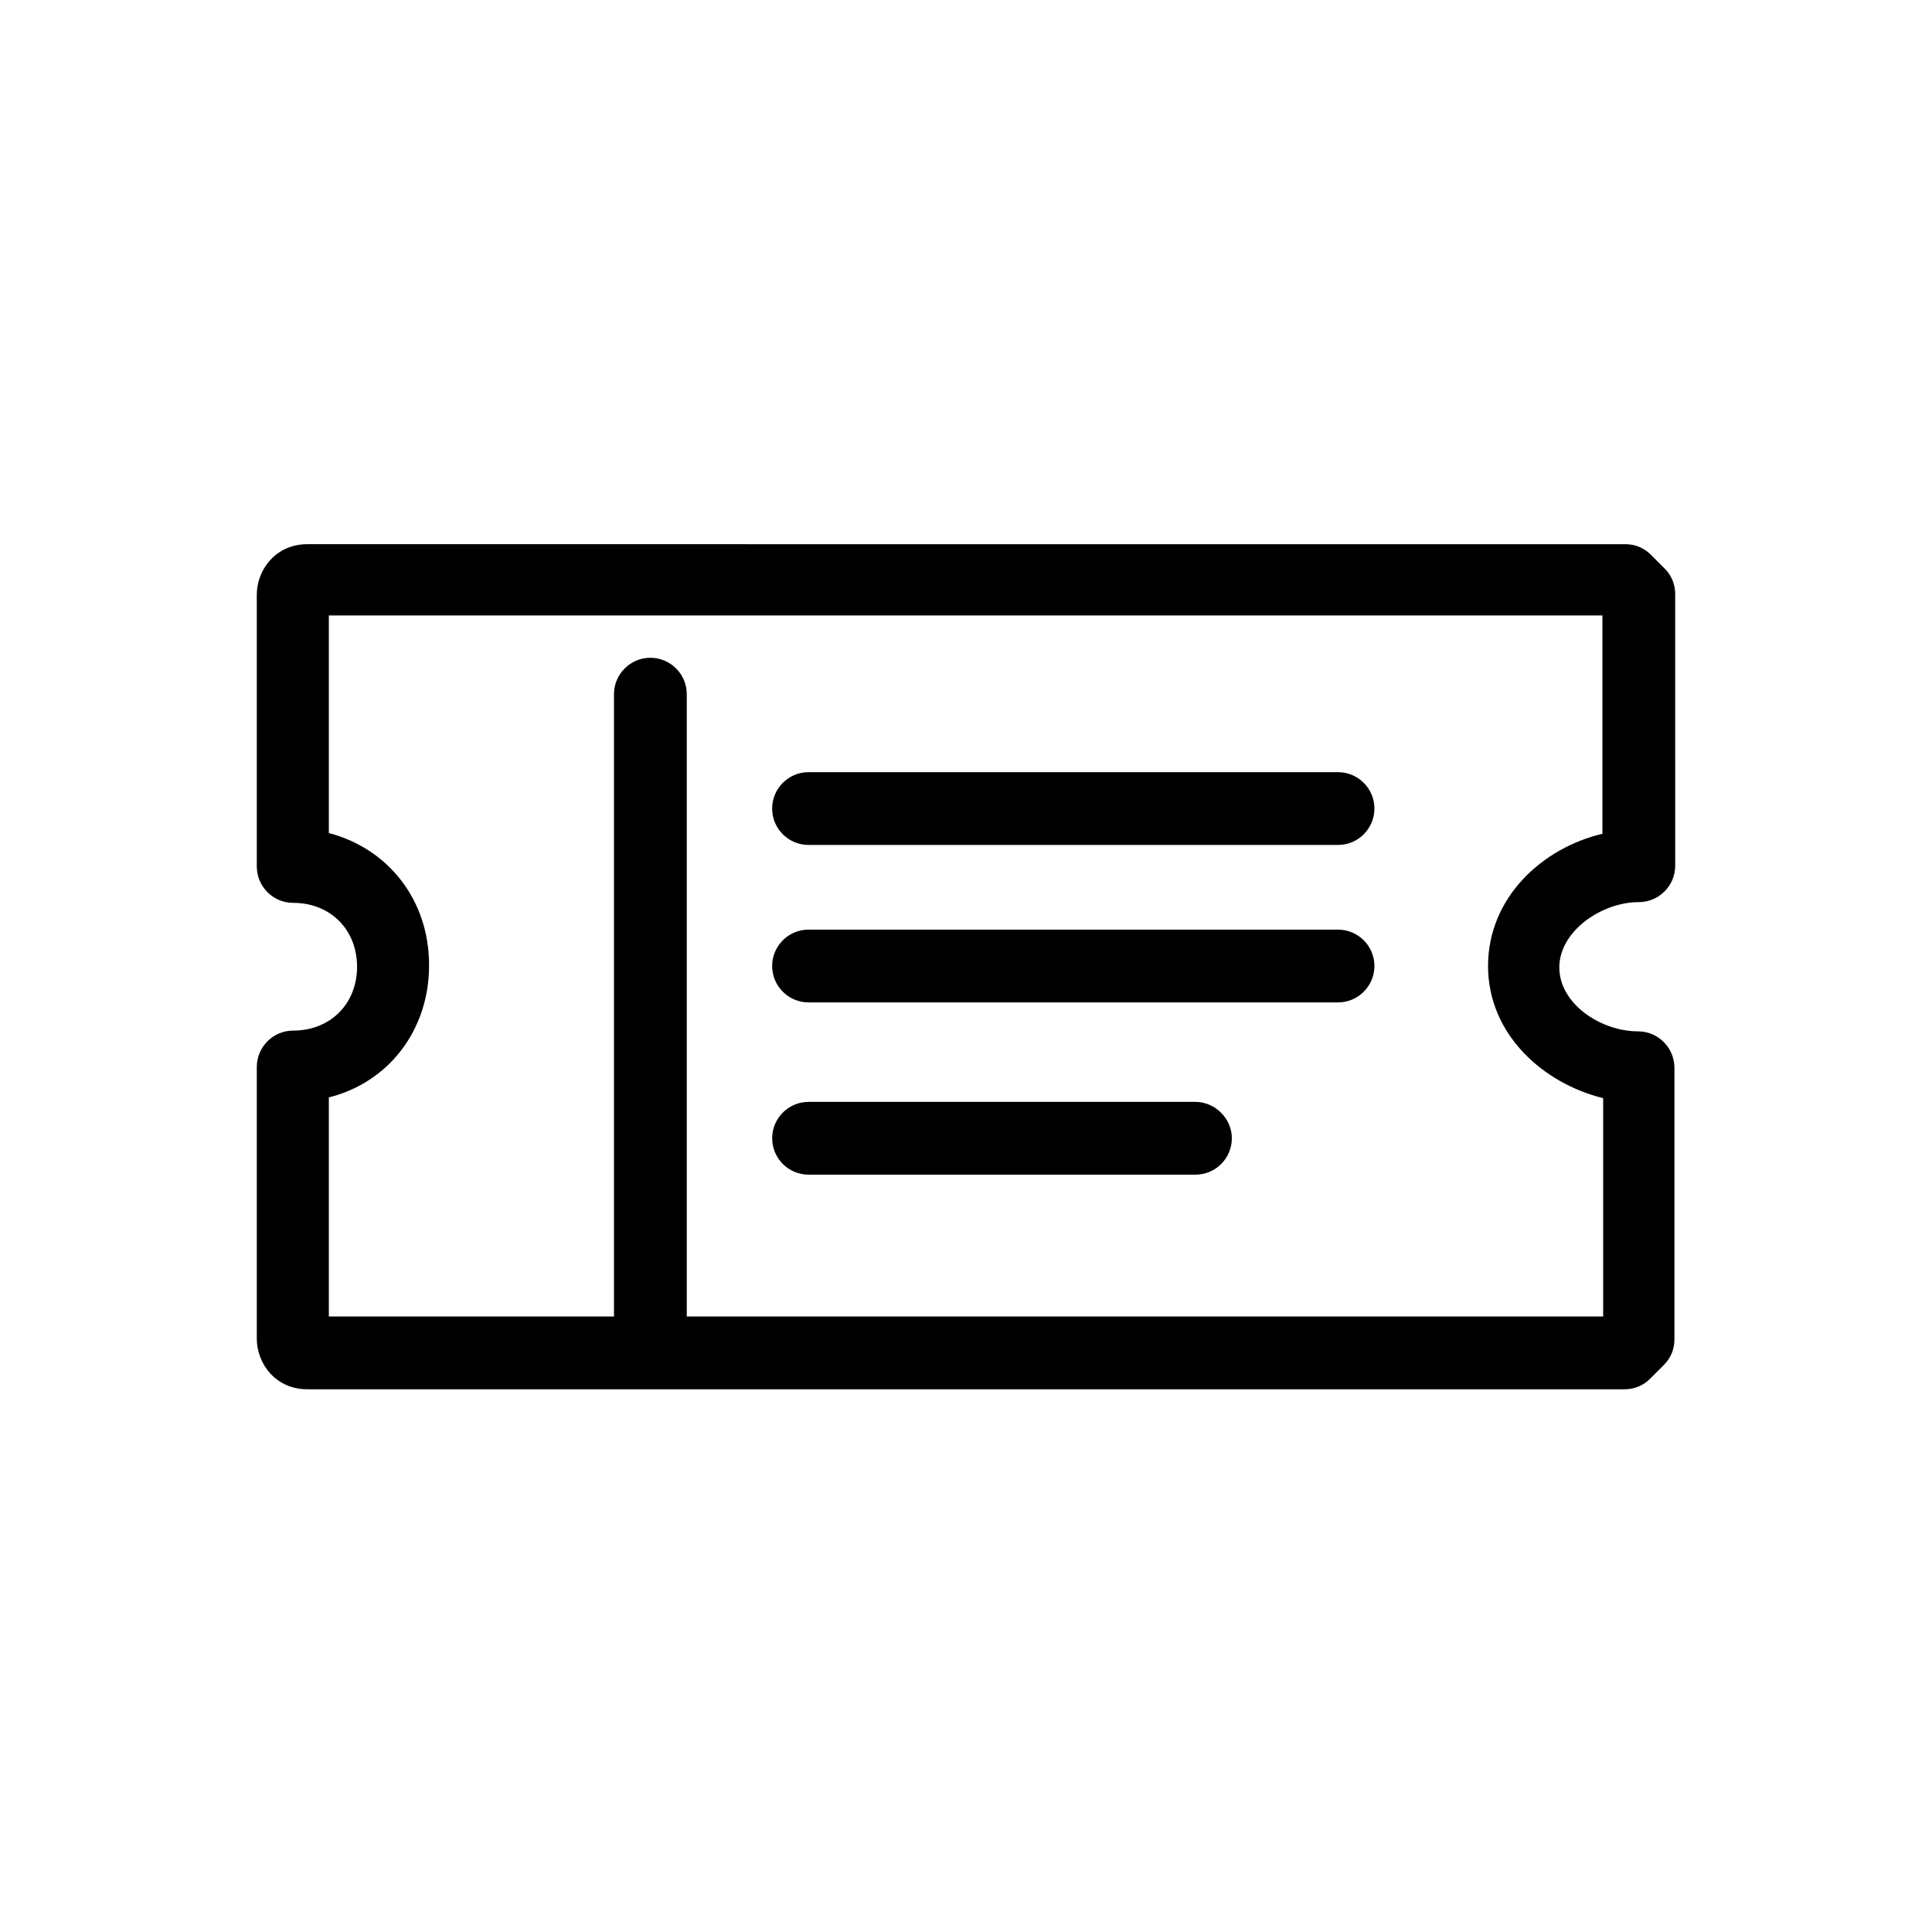 <?xml version="1.0" encoding="UTF-8"?>
<!-- Uploaded to: ICON Repo, www.svgrepo.com, Generator: ICON Repo Mixer Tools -->
<svg fill="#000000" width="800px" height="800px" version="1.1" viewBox="144 144 512 512" xmlns="http://www.w3.org/2000/svg">
 <g>
  <path d="m578.3 383.07c5.312 0 9.645-4.328 9.645-9.645l-0.004-72.027c0-2.559-0.984-4.922-2.754-6.691l-3.738-3.738c-1.77-1.77-4.133-2.754-6.691-2.754l-349.32-0.004c-8.266 0-13.383 6.691-13.383 13.383v72.027c0 5.312 4.328 9.645 9.645 9.645 9.84 0 16.926 7.086 16.926 16.926 0 9.84-7.086 16.926-16.926 16.926-5.312 0-9.645 4.328-9.645 9.645v72.027c0 6.496 4.922 13.383 13.383 13.383h349.12c2.559 0 4.922-0.984 6.691-2.754l3.738-3.738c1.77-1.77 2.754-4.133 2.754-6.691v-72.027c0-5.312-4.328-9.645-9.645-9.645-9.84 0-20.859-7.281-20.859-16.926s11.219-17.32 21.059-17.32zm-9.449 51.953v57.859h-242.85v-164.92c0-5.312-4.328-9.645-9.645-9.645-5.312 0-9.645 4.328-9.645 9.645v164.92h-75.566v-58.055c15.742-3.938 26.566-17.711 26.566-35.031 0-17.32-10.824-30.898-26.566-35.031v-57.66h337.51v57.859c-15.941 3.738-30.309 16.926-30.309 35.031s14.566 31.094 30.504 35.027z"/>
  <path d="m498.59 348.63h-140.32c-5.312 0-9.645 4.328-9.645 9.645 0 5.312 4.328 9.645 9.645 9.645h140.32c5.312 0 9.645-4.328 9.645-9.645 0-5.312-4.328-9.645-9.645-9.645z"/>
  <path d="m460.81 436.01h-102.53c-5.312 0-9.645 4.328-9.645 9.645 0 5.312 4.328 9.645 9.645 9.645h102.53c5.312 0 9.645-4.328 9.645-9.645 0-5.312-4.527-9.645-9.645-9.645z"/>
  <path d="m498.59 390.36h-140.32c-5.312 0-9.645 4.328-9.645 9.645 0 5.312 4.328 9.645 9.645 9.645h140.32c5.312 0 9.645-4.328 9.645-9.645s-4.328-9.645-9.645-9.645z"/>
 </g>
</svg>